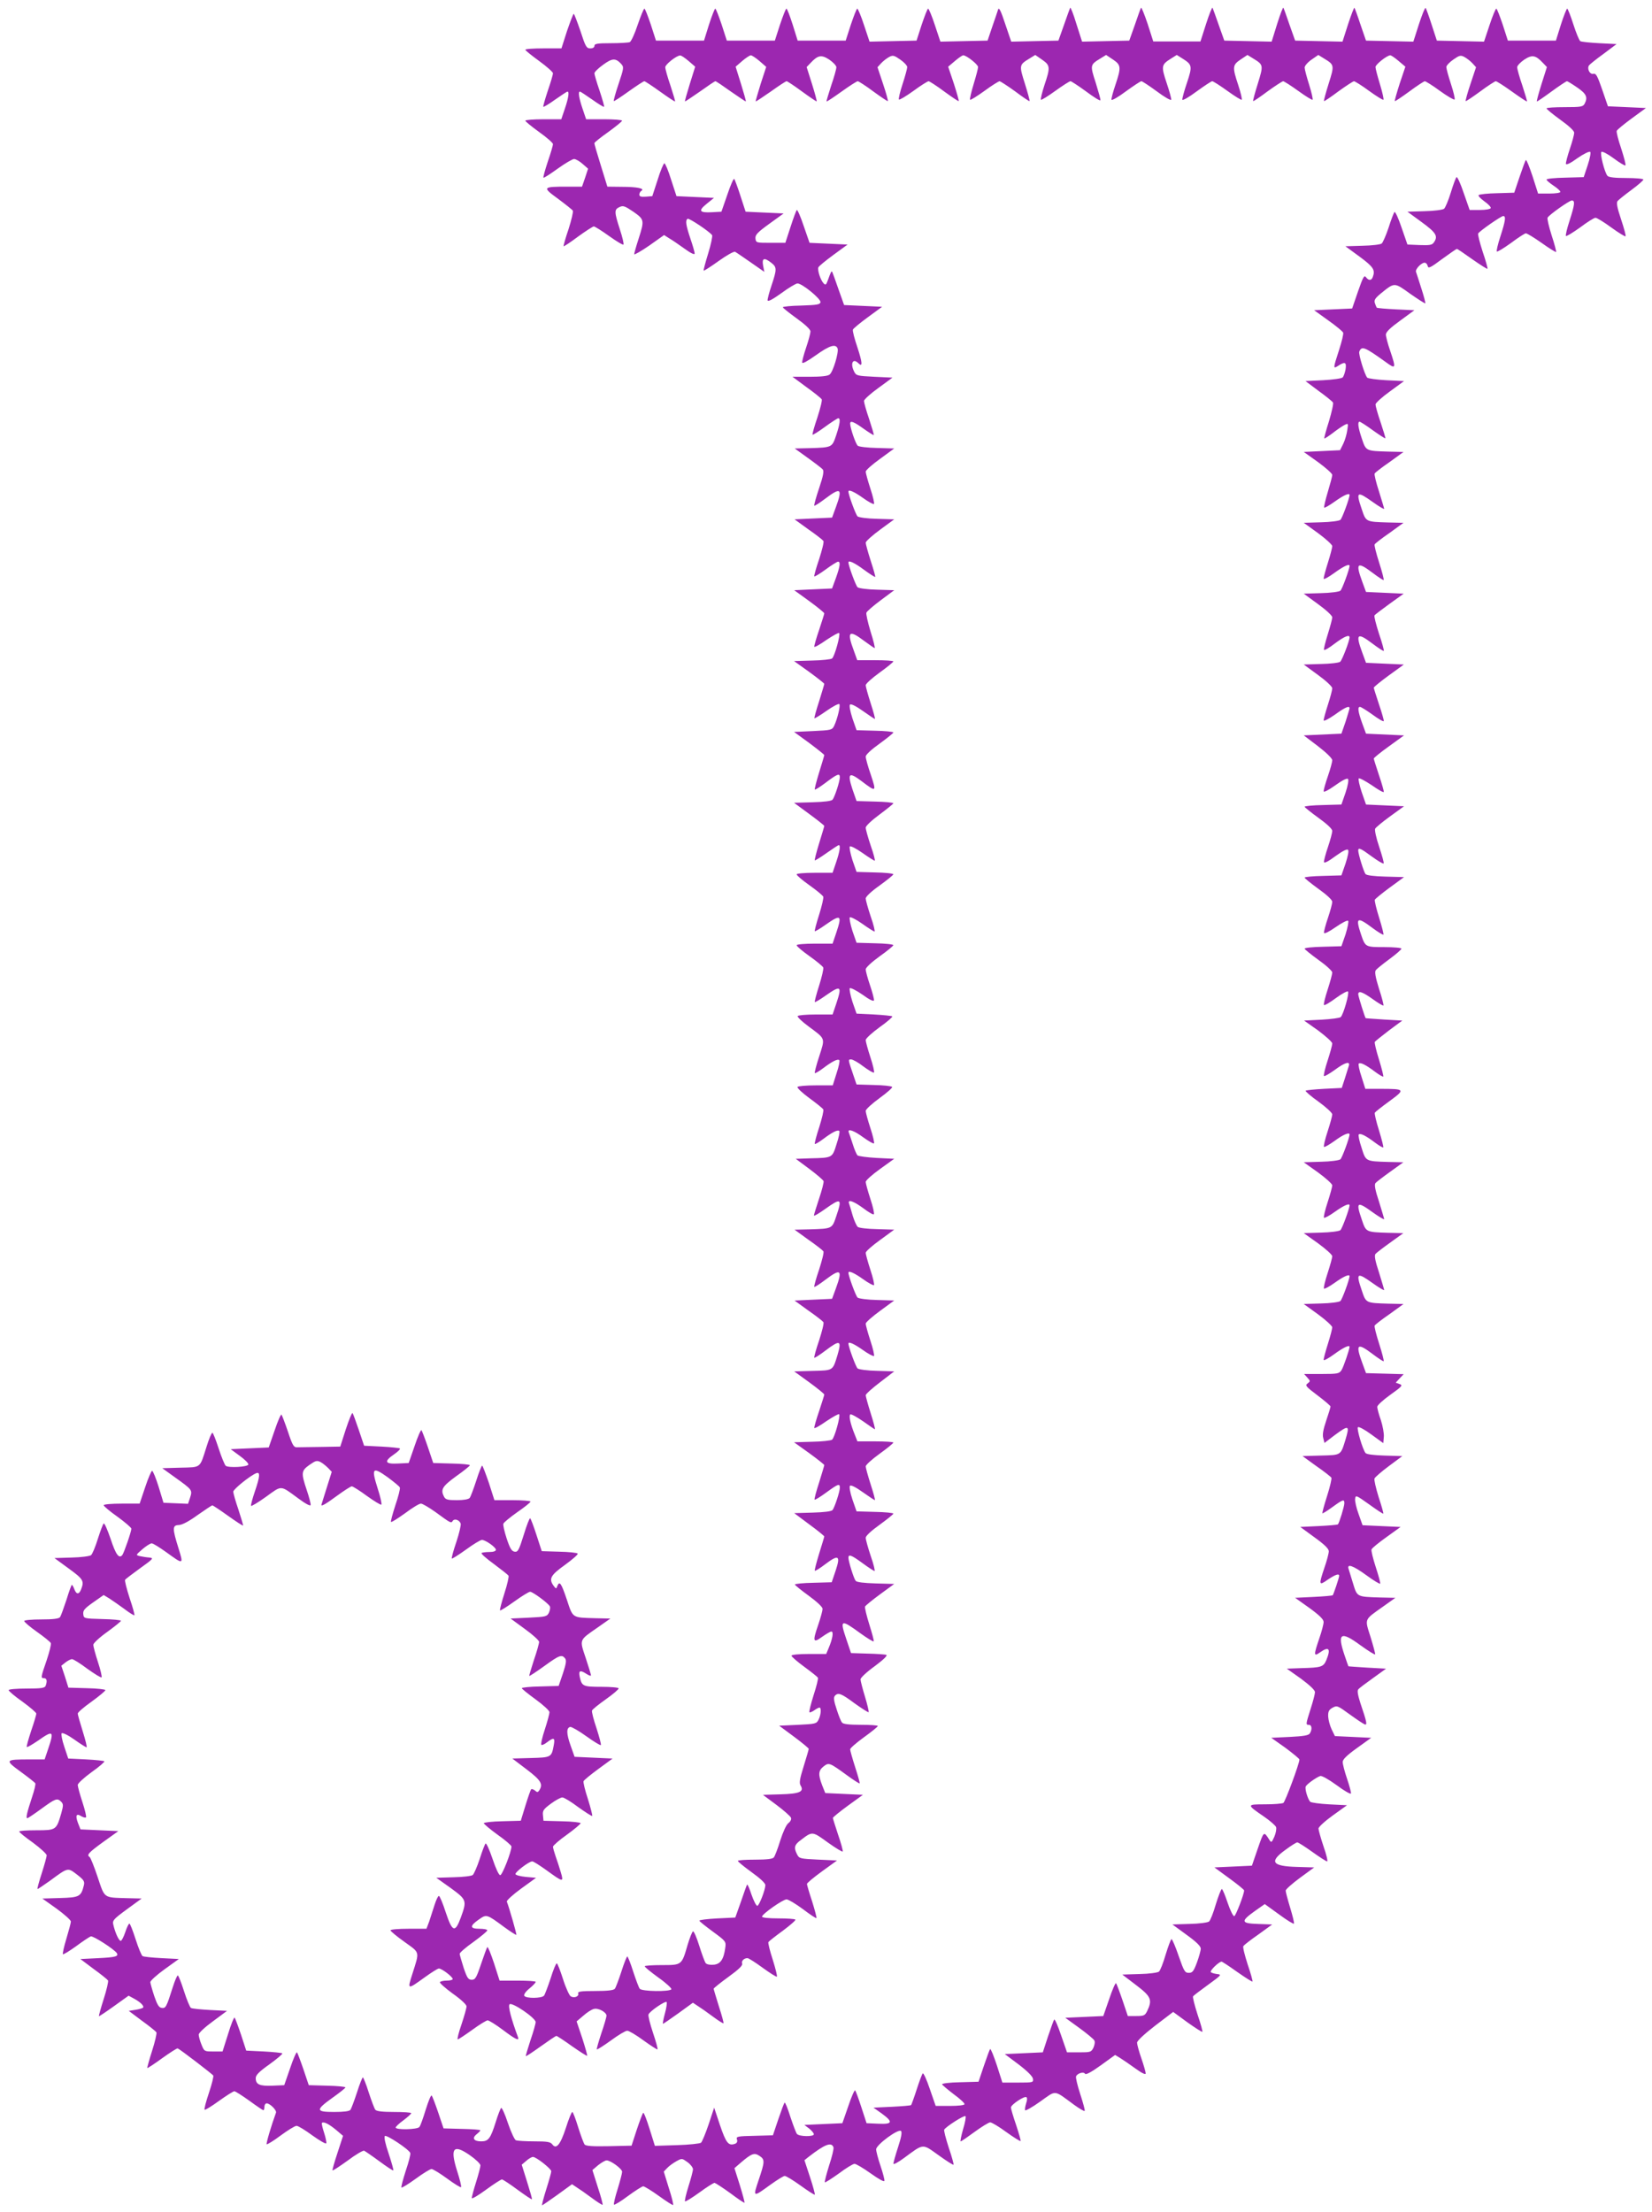 <?xml version="1.0" standalone="no"?>
<!DOCTYPE svg PUBLIC "-//W3C//DTD SVG 20010904//EN"
 "http://www.w3.org/TR/2001/REC-SVG-20010904/DTD/svg10.dtd">
<svg version="1.0" xmlns="http://www.w3.org/2000/svg"
 width="956pt" height="1280pt" viewBox="0 0 956 1280"
 preserveAspectRatio="xMidYMid meet">
<g transform="translate(0,1280) scale(0.1,-0.1)"
fill="#9c27b0" stroke="none">
<path d="M5776 12745 c-3 -11 -19 -56 -34 -100 l-27 -80 -137 -3 -136 -3 -32
96 c-17 52 -35 95 -39 95 -4 0 -20 -42 -37 -92 l-30 -93 -136 -3 -136 -3 -32
96 c-17 52 -35 95 -39 95 -4 0 -20 -42 -37 -92 l-30 -93 -139 0 -139 0 -29 93
c-16 50 -32 92 -36 92 -4 0 -20 -42 -37 -92 l-30 -93 -139 0 -139 0 -30 93
c-17 50 -33 92 -37 92 -3 0 -20 -42 -36 -92 l-29 -93 -139 0 -139 0 -30 93
c-17 50 -33 92 -37 92 -4 0 -21 -42 -39 -94 -17 -52 -38 -97 -46 -100 -9 -3
-58 -6 -110 -6 -77 0 -94 -3 -94 -15 0 -9 -9 -15 -24 -15 -22 0 -28 10 -57
100 -19 55 -36 100 -39 100 -3 0 -20 -45 -39 -100 l-32 -100 -105 0 c-57 0
-104 -3 -104 -8 0 -4 36 -33 80 -65 44 -32 80 -64 80 -71 0 -7 -13 -52 -30
-101 -16 -49 -28 -90 -26 -93 3 -2 34 17 69 42 36 25 67 46 71 46 11 0 6 -36
-15 -98 l-21 -62 -104 0 c-57 0 -104 -4 -104 -8 0 -5 36 -34 80 -66 44 -31 80
-63 80 -70 0 -7 -13 -52 -30 -101 -16 -49 -28 -91 -25 -93 2 -3 39 21 82 52
43 31 86 56 95 56 10 0 32 -13 49 -28 l32 -28 -17 -52 -18 -52 -86 0 c-143 0
-145 -3 -53 -70 43 -32 82 -63 86 -69 3 -6 -8 -54 -25 -107 -18 -52 -30 -97
-29 -99 2 -2 40 23 84 56 44 32 85 58 91 59 6 0 46 -25 89 -56 42 -30 80 -53
83 -49 3 3 -6 43 -21 88 -33 102 -33 115 -2 129 21 10 31 6 80 -27 64 -45 65
-49 30 -158 -14 -43 -25 -82 -25 -88 0 -5 39 17 87 50 l86 61 28 -18 c16 -9
56 -36 89 -60 37 -27 60 -38 60 -29 0 7 -11 47 -25 87 -26 78 -30 105 -16 114
8 6 130 -76 142 -95 3 -6 -7 -54 -23 -106 -16 -52 -28 -97 -26 -99 2 -2 41 23
87 56 46 33 89 57 95 53 6 -3 47 -31 90 -61 l79 -55 -7 36 c-8 44 6 49 48 16
32 -25 32 -37 1 -130 -14 -41 -24 -80 -23 -87 2 -9 30 6 80 42 42 31 84 56 93
56 27 0 137 -90 133 -109 -3 -13 -20 -16 -111 -19 -59 -1 -107 -6 -107 -10 1
-4 37 -33 80 -64 50 -36 80 -64 80 -76 0 -10 -11 -52 -25 -93 -14 -41 -24 -80
-23 -87 2 -8 32 9 80 43 78 56 114 67 125 39 8 -21 -26 -136 -46 -151 -10 -9
-50 -13 -115 -13 l-100 0 81 -60 c45 -32 84 -64 88 -70 4 -6 -8 -53 -25 -106
-18 -52 -30 -97 -28 -99 2 -3 35 18 72 45 38 28 73 50 77 50 14 0 10 -32 -12
-98 -24 -71 -23 -71 -152 -75 l-88 -2 75 -54 c42 -30 81 -60 87 -67 8 -10 3
-38 -21 -109 -18 -53 -30 -98 -28 -101 3 -2 31 16 64 41 90 68 101 59 61 -50
l-22 -60 -109 -5 -108 -5 80 -58 c45 -31 84 -62 87 -67 4 -6 -8 -53 -25 -106
-18 -52 -30 -97 -28 -99 2 -3 32 15 66 40 34 25 66 45 72 45 15 0 11 -28 -13
-95 l-22 -60 -109 -5 -110 -5 87 -63 c48 -35 87 -67 87 -71 0 -4 -14 -47 -30
-96 -17 -49 -29 -93 -28 -97 2 -5 33 13 70 39 38 25 71 44 74 40 9 -8 -26
-135 -41 -147 -6 -5 -58 -11 -116 -12 l-104 -3 88 -63 c48 -35 87 -66 87 -69
0 -3 -14 -49 -30 -101 -17 -52 -29 -96 -27 -98 2 -2 33 17 70 43 37 26 70 43
74 39 8 -7 -11 -86 -30 -126 -12 -24 -17 -25 -122 -30 l-110 -5 88 -64 c48
-36 87 -67 87 -70 0 -3 -14 -49 -30 -101 -16 -52 -27 -96 -25 -98 3 -3 29 14
60 37 70 53 85 59 85 34 0 -24 -29 -113 -42 -130 -7 -8 -48 -13 -116 -15
l-107 -3 87 -64 c49 -36 88 -67 88 -70 0 -3 -14 -49 -30 -101 -16 -52 -27 -96
-25 -98 2 -2 33 17 68 42 36 25 67 46 71 46 11 0 6 -36 -15 -98 l-21 -62 -104
0 c-58 0 -104 -4 -104 -9 0 -6 33 -34 74 -63 41 -29 77 -59 80 -66 3 -7 -8
-54 -24 -105 -16 -50 -27 -93 -25 -95 2 -2 30 14 62 37 90 63 97 57 62 -47
l-21 -62 -104 0 c-58 0 -104 -4 -104 -9 0 -6 33 -34 74 -63 41 -29 77 -59 80
-66 3 -7 -8 -54 -24 -105 -16 -50 -27 -93 -25 -95 2 -2 30 14 62 37 90 63 97
57 62 -47 l-21 -62 -98 0 c-54 0 -101 -4 -104 -9 -3 -5 25 -32 63 -60 100 -74
96 -65 62 -172 -17 -51 -28 -95 -26 -98 3 -2 24 10 48 28 53 40 85 56 94 47 4
-3 -3 -38 -16 -76 l-22 -70 -99 0 c-54 0 -101 -4 -105 -9 -3 -6 28 -35 69 -65
41 -30 77 -59 80 -65 4 -5 -7 -51 -23 -102 -17 -51 -28 -95 -26 -98 3 -2 24
10 48 28 53 40 85 56 94 47 4 -3 -3 -38 -16 -76 -25 -80 -23 -79 -151 -82
l-85 -3 78 -58 c43 -32 80 -64 83 -71 2 -6 -9 -51 -26 -101 -16 -49 -30 -93
-30 -98 0 -5 29 12 64 37 94 67 101 63 65 -42 -24 -72 -23 -71 -153 -75 l-88
-2 80 -58 c45 -31 84 -62 87 -67 4 -6 -8 -53 -25 -106 -18 -52 -30 -97 -28
-100 3 -2 31 16 64 41 90 68 101 59 61 -50 l-22 -60 -109 -5 -108 -5 80 -58
c45 -31 84 -62 87 -67 4 -6 -8 -53 -25 -106 -18 -52 -30 -97 -28 -100 3 -2 31
16 64 41 86 65 96 61 70 -27 -28 -90 -23 -87 -143 -90 l-107 -3 87 -63 c48
-35 87 -67 87 -71 0 -4 -14 -47 -30 -96 -17 -49 -29 -93 -28 -97 2 -5 33 13
70 39 38 25 71 44 74 40 9 -8 -26 -135 -41 -147 -6 -5 -58 -11 -116 -12 l-104
-3 88 -63 c48 -35 87 -66 87 -69 0 -3 -14 -49 -30 -101 -17 -52 -29 -97 -26
-99 2 -3 33 16 67 41 70 51 79 54 79 28 0 -23 -30 -113 -42 -129 -7 -8 -48
-13 -116 -15 l-106 -3 87 -65 c48 -35 87 -67 87 -70 0 -3 -14 -48 -30 -100
-16 -52 -27 -96 -25 -98 3 -3 30 14 60 37 78 59 90 51 61 -36 l-23 -68 -106
-3 c-59 -1 -107 -6 -107 -10 0 -4 36 -33 80 -65 48 -35 80 -65 80 -76 0 -10
-11 -51 -25 -92 -34 -98 -30 -108 22 -70 24 17 48 31 54 31 14 0 7 -42 -15
-94 l-15 -36 -100 0 c-58 0 -101 -4 -101 -10 0 -5 33 -34 74 -64 41 -30 76
-58 79 -63 3 -5 -8 -50 -25 -102 -16 -51 -27 -95 -24 -98 2 -3 15 2 28 11 12
9 26 16 30 16 12 0 9 -42 -5 -70 -12 -24 -18 -25 -120 -30 l-108 -5 85 -63
c47 -35 86 -67 86 -71 0 -4 -13 -49 -29 -100 -23 -73 -27 -98 -18 -112 22 -36
-6 -48 -116 -51 l-102 -3 78 -58 c43 -32 81 -66 84 -74 4 -9 -2 -22 -15 -32
-12 -9 -31 -51 -47 -101 -14 -46 -31 -90 -37 -97 -7 -9 -41 -13 -109 -13 -55
0 -99 -3 -99 -7 0 -5 36 -34 80 -66 49 -35 80 -64 79 -75 -1 -29 -35 -116 -46
-119 -6 -2 -21 27 -34 64 -12 37 -24 64 -26 58 -3 -5 -19 -50 -36 -100 l-32
-90 -105 -5 c-58 -3 -104 -9 -103 -13 1 -5 37 -33 79 -64 75 -55 76 -57 71
-93 -9 -67 -28 -95 -68 -98 -21 -2 -40 2 -46 10 -5 7 -22 53 -37 101 -15 48
-31 85 -36 82 -5 -3 -19 -38 -31 -78 -34 -118 -33 -117 -149 -117 -55 0 -100
-3 -99 -7 0 -5 36 -34 80 -66 44 -31 77 -62 74 -67 -9 -15 -170 -13 -183 3 -5
6 -22 51 -38 100 -15 48 -31 87 -34 87 -3 0 -19 -39 -34 -87 -16 -49 -33 -94
-38 -100 -7 -9 -43 -13 -114 -13 -83 0 -102 -3 -98 -14 6 -17 -23 -29 -43 -17
-8 4 -29 49 -45 100 -16 50 -32 91 -36 91 -5 0 -21 -39 -36 -88 -16 -48 -33
-93 -38 -99 -13 -16 -104 -17 -114 -1 -4 7 7 24 29 42 21 17 37 34 37 39 0 4
-47 7 -104 7 l-105 0 -32 100 c-18 54 -35 97 -39 94 -3 -3 -19 -47 -36 -97
-27 -81 -34 -92 -54 -92 -20 0 -27 10 -47 69 -12 39 -23 75 -23 81 0 7 36 38
80 69 44 32 80 62 80 67 0 5 -20 9 -45 9 -57 0 -58 16 -5 53 46 32 45 33 149
-44 36 -26 67 -46 69 -44 3 2 -40 153 -55 192 -3 6 34 40 82 75 l87 63 -58 5
c-31 3 -59 10 -61 16 -4 11 78 74 97 74 7 0 43 -23 82 -51 98 -71 101 -72 83
-11 -8 28 -22 69 -30 92 -8 23 -15 48 -15 55 0 6 36 38 80 69 44 32 80 62 80
67 0 4 -48 10 -107 11 l-108 3 -3 31 c-3 28 3 36 46 68 27 20 57 36 66 36 10
0 51 -25 92 -56 42 -30 78 -53 81 -51 2 3 -9 47 -25 98 -17 51 -28 98 -25 103
2 6 41 38 86 71 l82 60 -110 5 -110 5 -23 65 c-25 70 -25 103 -2 108 8 1 50
-23 93 -54 43 -31 81 -54 84 -51 3 3 -9 47 -25 97 -17 50 -29 96 -26 103 3 7
39 36 80 65 41 29 74 57 74 63 0 5 -44 9 -99 9 -107 0 -114 3 -126 57 -8 38 2
42 40 17 14 -9 25 -12 25 -8 0 5 -14 51 -31 102 -36 108 -39 100 69 175 l74
52 -88 2 c-135 4 -128 -1 -164 108 -32 95 -42 110 -55 78 -6 -17 -7 -17 -21 1
-30 41 -18 62 66 122 44 32 77 61 73 65 -5 5 -53 10 -108 11 l-100 3 -30 92
c-16 50 -33 95 -37 98 -3 4 -20 -39 -37 -95 -28 -90 -34 -101 -53 -98 -17 2
-27 19 -46 76 -13 40 -22 79 -19 86 3 8 40 38 81 67 42 29 76 56 76 61 0 4
-47 8 -104 8 l-105 0 -32 100 c-19 55 -36 100 -39 100 -3 0 -19 -39 -34 -87
-16 -49 -33 -94 -38 -100 -7 -8 -35 -13 -74 -13 -52 0 -65 3 -74 19 -22 42
-12 60 69 119 44 31 80 60 80 64 1 4 -47 9 -106 10 l-106 3 -31 92 c-17 50
-34 94 -37 98 -4 3 -22 -38 -40 -92 l-34 -98 -62 -3 c-76 -4 -83 12 -23 53 22
15 38 31 34 34 -3 3 -51 8 -106 11 l-101 5 -31 92 c-17 50 -33 94 -36 97 -4 3
-21 -40 -39 -94 l-32 -100 -115 -2 c-63 -1 -124 -2 -136 -2 -18 -1 -26 12 -52
91 -17 50 -34 94 -37 98 -4 3 -22 -38 -40 -92 l-34 -98 -110 -5 -110 -5 53
-39 c29 -21 51 -43 49 -50 -5 -14 -115 -20 -131 -7 -6 6 -25 51 -41 101 -16
49 -32 90 -36 90 -5 0 -20 -36 -34 -81 -40 -126 -29 -118 -151 -121 l-105 -3
75 -54 c99 -71 100 -72 86 -116 l-12 -36 -71 3 -71 3 -28 92 c-16 51 -33 93
-38 93 -4 0 -23 -43 -40 -95 l-32 -95 -104 0 c-59 0 -104 -4 -104 -9 0 -6 36
-36 80 -67 44 -32 80 -63 80 -69 0 -17 -42 -138 -52 -152 -19 -24 -38 1 -68
93 -18 52 -35 92 -40 89 -4 -2 -19 -42 -34 -89 -14 -46 -32 -88 -39 -94 -7 -6
-58 -13 -113 -14 l-99 -3 82 -60 c84 -61 91 -72 73 -119 -12 -33 -28 -33 -40
-1 -5 14 -12 25 -14 25 -3 0 -17 -39 -32 -88 -16 -48 -32 -93 -37 -99 -7 -9
-41 -13 -108 -13 -55 0 -99 -4 -99 -9 0 -6 33 -34 74 -63 41 -29 77 -58 80
-65 3 -7 -8 -51 -24 -99 -35 -101 -35 -104 -15 -104 16 0 19 -17 9 -44 -5 -13
-25 -16 -110 -16 -59 0 -104 -4 -104 -9 0 -6 36 -36 80 -67 44 -32 80 -63 80
-69 0 -6 -13 -51 -30 -100 -16 -49 -28 -91 -25 -93 3 -3 31 14 64 36 89 63 95
58 60 -46 l-21 -62 -86 0 c-144 0 -146 -3 -53 -71 44 -32 82 -62 85 -67 3 -5
-5 -40 -18 -78 -30 -91 -38 -124 -28 -124 4 0 41 25 82 55 81 59 91 63 114 40
13 -14 13 -21 0 -68 -28 -96 -30 -97 -144 -97 -55 0 -100 -3 -99 -7 0 -5 36
-34 80 -65 43 -32 79 -65 79 -73 0 -8 -13 -55 -29 -105 -16 -49 -27 -90 -24
-90 3 0 35 22 72 48 106 78 102 77 156 36 40 -31 46 -40 40 -63 -16 -65 -26
-70 -138 -73 l-102 -3 83 -59 c45 -33 82 -66 82 -74 0 -8 -12 -52 -26 -99 -14
-46 -23 -87 -20 -90 3 -3 37 18 76 46 39 29 77 54 85 57 13 5 137 -75 151 -97
11 -19 -8 -24 -109 -29 l-102 -5 76 -57 c43 -31 80 -61 84 -67 3 -6 -8 -54
-25 -107 -17 -53 -29 -98 -28 -100 2 -1 41 25 87 58 l85 61 33 -18 c38 -21 59
-43 50 -52 -4 -3 -24 -9 -44 -12 l-38 -6 76 -57 c43 -31 80 -61 84 -67 3 -6
-8 -54 -25 -107 -17 -53 -29 -98 -28 -100 2 -1 41 24 86 57 46 33 87 59 90 57
15 -6 201 -149 206 -157 3 -4 -8 -50 -25 -100 -17 -51 -29 -95 -25 -98 3 -3
40 20 83 51 43 31 83 56 89 56 6 0 45 -25 87 -55 41 -30 78 -55 81 -55 3 0 6
9 6 20 0 11 6 20 13 20 19 0 59 -40 54 -54 -27 -74 -58 -178 -54 -183 3 -2 40
20 81 51 42 31 83 56 92 56 9 0 50 -25 92 -56 42 -30 78 -51 80 -45 2 6 -4 34
-13 62 -9 27 -15 53 -12 56 10 9 41 -7 82 -41 l40 -34 -32 -98 c-18 -54 -31
-100 -29 -102 3 -2 42 24 88 57 45 34 88 59 95 57 6 -3 46 -30 88 -61 42 -31
78 -55 81 -53 2 3 -10 46 -27 97 -19 55 -28 96 -22 102 9 9 139 -77 147 -98 3
-7 -9 -53 -26 -103 -16 -50 -28 -94 -25 -97 3 -3 40 20 83 51 42 31 83 56 91
56 8 0 49 -25 90 -55 42 -31 78 -53 81 -50 3 3 -7 45 -23 94 -42 133 -22 158
75 90 33 -23 60 -49 60 -58 0 -9 -11 -52 -25 -96 -14 -44 -25 -86 -25 -93 0
-7 37 15 82 48 45 33 87 60 93 60 5 -1 46 -27 90 -60 44 -32 81 -57 83 -55 2
2 -11 47 -28 101 l-31 99 26 22 c14 13 32 23 39 23 19 0 106 -69 106 -83 0 -7
-13 -54 -29 -104 -16 -51 -27 -93 -24 -93 2 0 43 28 89 61 l84 61 27 -18 c16
-10 55 -37 87 -61 32 -24 61 -42 63 -40 2 3 -10 49 -28 103 l-31 98 33 28 c19
15 41 28 49 28 24 0 90 -49 90 -66 0 -9 -12 -54 -26 -100 -15 -47 -24 -87 -21
-90 3 -3 40 19 81 50 42 31 82 56 88 56 7 0 48 -25 91 -56 43 -31 80 -55 82
-52 3 2 -8 47 -25 99 l-29 94 20 21 c11 12 35 29 53 39 32 18 33 17 64 -5 18
-13 32 -32 32 -41 0 -10 -12 -55 -26 -99 -14 -45 -23 -84 -20 -87 3 -3 40 20
83 51 42 31 82 56 88 56 5 -1 46 -27 90 -59 44 -33 81 -58 83 -56 2 2 -10 47
-27 102 l-31 98 37 32 c62 53 78 59 108 39 32 -21 31 -33 -5 -140 -34 -101
-34 -101 68 -27 39 28 76 51 83 51 8 0 49 -25 92 -56 43 -31 80 -55 82 -52 2
2 -10 48 -28 102 l-32 97 25 20 c93 72 131 87 143 55 3 -7 -8 -54 -25 -105
-16 -51 -27 -95 -25 -98 3 -2 39 21 81 51 41 31 82 56 91 56 9 0 51 -25 93
-55 48 -34 78 -51 80 -43 1 7 -9 46 -23 87 -14 41 -25 84 -25 95 1 27 129 121
144 106 7 -7 1 -38 -17 -93 -15 -46 -27 -89 -27 -96 0 -7 28 8 63 34 114 84
103 83 198 15 46 -33 85 -58 87 -55 2 2 -10 47 -28 99 -17 53 -29 99 -26 104
11 18 116 85 123 78 4 -3 -2 -38 -14 -76 -11 -39 -17 -70 -14 -70 4 0 40 25
81 55 41 30 82 55 90 55 9 0 51 -25 93 -56 43 -31 80 -54 83 -52 2 3 -10 44
-26 93 -17 49 -30 94 -30 101 0 16 76 67 89 60 6 -4 6 -16 -1 -36 -5 -16 -8
-34 -6 -40 1 -5 41 17 87 50 96 68 76 70 196 -18 33 -24 61 -40 62 -35 2 4
-10 48 -26 97 -16 49 -27 95 -24 102 7 18 44 29 52 15 5 -7 37 10 91 49 l83
60 28 -17 c16 -10 56 -37 89 -61 37 -27 60 -38 60 -29 0 7 -11 47 -25 87 -14
40 -25 81 -25 91 0 11 42 50 104 98 l105 80 82 -60 c45 -32 84 -57 87 -55 2 3
-10 48 -28 100 -17 53 -29 100 -26 105 3 5 43 35 87 67 77 56 80 59 53 62 -16
2 -33 7 -37 11 -8 8 47 61 62 61 4 0 45 -27 91 -60 46 -32 86 -58 88 -55 2 2
-10 47 -28 99 -17 53 -29 100 -25 106 3 5 42 36 87 67 l80 58 -82 3 c-99 3
-102 15 -18 75 l57 40 83 -60 c46 -34 84 -57 86 -53 2 5 -8 46 -22 92 -14 46
-26 91 -26 99 0 7 38 41 83 74 l82 60 -99 3 c-146 4 -163 30 -67 99 32 24 63
43 68 43 6 0 45 -25 87 -55 42 -30 80 -55 86 -55 5 0 -4 39 -21 87 -16 48 -29
94 -29 103 0 9 37 43 83 76 l82 59 -102 5 c-56 3 -106 10 -111 15 -14 15 -32
74 -26 88 5 13 59 52 84 61 9 3 48 -19 95 -53 44 -33 81 -54 83 -48 1 7 -9 45
-23 86 -14 41 -25 84 -25 96 0 15 23 38 83 81 l82 59 -105 5 -105 5 -19 39
c-10 21 -19 55 -20 74 -1 29 4 39 25 51 26 14 29 13 99 -38 40 -29 79 -55 87
-58 17 -7 12 15 -24 121 -15 47 -20 73 -13 81 5 7 44 36 86 66 l75 54 -108 6
c-59 4 -109 7 -110 8 0 0 -11 29 -22 63 -44 129 -23 143 91 59 46 -33 84 -57
86 -53 1 4 -11 49 -27 101 -34 108 -39 96 75 177 l69 49 -90 2 c-134 4 -131 3
-155 81 -11 37 -23 75 -26 85 -10 31 26 19 104 -38 42 -31 78 -52 79 -48 2 5
-10 48 -26 97 -16 49 -27 95 -24 101 2 7 41 39 86 71 l82 59 -110 5 -110 5
-23 65 c-13 35 -22 75 -20 88 3 23 6 21 82 -33 43 -31 79 -55 81 -53 2 2 -10
45 -27 96 -16 52 -27 100 -24 107 2 7 40 40 83 72 l78 58 -102 3 c-64 2 -105
7 -111 15 -17 22 -52 141 -44 149 5 5 40 -14 78 -42 l69 -50 3 36 c2 19 -6 63
-17 97 -12 33 -21 68 -21 77 0 9 34 40 76 70 69 49 73 55 53 62 l-22 8 23 25
23 24 -109 3 -109 3 -22 60 c-40 109 -29 118 61 50 33 -25 61 -43 63 -41 3 2
-9 48 -26 101 -17 53 -29 100 -26 105 3 6 42 36 87 67 l80 58 -88 2 c-130 4
-129 3 -153 75 -36 105 -29 109 65 42 35 -25 64 -42 64 -38 0 4 -14 50 -30
102 -22 66 -28 98 -20 107 5 6 44 36 86 66 l75 54 -88 2 c-129 4 -128 4 -152
75 -36 105 -29 110 65 42 35 -25 64 -42 64 -38 0 4 -14 50 -30 102 -22 66 -28
98 -20 107 5 6 44 36 86 66 l75 54 -88 2 c-132 4 -129 3 -154 83 -13 38 -20
73 -16 76 9 9 41 -7 94 -47 24 -18 45 -30 48 -28 2 3 -9 47 -25 99 -16 51 -27
97 -24 102 3 5 41 35 85 67 93 68 91 71 -53 71 l-87 0 -22 70 c-13 38 -20 73
-16 76 9 9 41 -7 94 -47 24 -18 45 -30 48 -28 2 3 -9 47 -25 99 -16 51 -27 97
-24 102 3 4 40 34 82 66 l77 57 -105 6 c-58 4 -106 7 -107 8 -4 3 -43 127 -43
138 0 23 25 14 84 -28 32 -23 59 -39 62 -37 2 3 -9 47 -26 98 -21 68 -26 98
-18 107 5 7 41 36 79 64 38 28 69 55 69 60 0 5 -44 9 -99 9 -110 0 -110 0
-135 74 -33 99 -23 104 69 35 31 -23 58 -39 61 -37 2 3 -9 47 -25 98 -16 51
-27 97 -25 104 3 6 42 38 87 71 l82 60 -107 3 c-68 2 -110 7 -116 15 -10 12
-42 116 -42 136 0 19 14 13 79 -35 34 -25 65 -43 68 -40 3 3 -9 46 -26 97 -17
50 -27 97 -23 104 4 8 43 40 87 72 l80 58 -110 5 -110 5 -25 72 c-13 40 -21
75 -17 79 4 4 37 -14 75 -39 37 -26 68 -44 70 -39 1 4 -11 48 -28 97 -16 49
-30 92 -30 96 0 4 39 36 88 71 l87 63 -110 5 -110 5 -22 60 c-24 67 -28 95
-13 95 6 0 38 -20 73 -45 34 -25 63 -42 65 -37 1 4 -11 48 -28 97 -16 49 -30
92 -30 96 0 4 39 36 87 71 l87 63 -110 5 -109 5 -22 60 c-40 109 -29 118 61
50 33 -25 61 -43 64 -41 2 3 -10 48 -28 100 -17 53 -29 100 -26 105 3 5 43 35
87 67 l82 59 -109 5 -109 5 -22 60 c-40 109 -29 118 61 50 33 -25 61 -43 63
-41 3 2 -9 48 -26 101 -17 53 -29 100 -26 105 3 6 42 36 87 67 l80 58 -88 2
c-130 4 -129 3 -153 75 -36 105 -29 109 65 42 35 -25 64 -42 64 -38 0 4 -14
49 -30 101 -17 52 -28 98 -25 103 3 6 42 36 87 67 l80 58 -88 2 c-130 4 -129
3 -153 75 -22 65 -26 98 -13 98 4 0 39 -22 77 -50 38 -27 70 -48 72 -46 2 1
-11 42 -27 91 -17 49 -30 96 -30 105 0 8 37 42 83 75 l82 60 -102 5 c-56 3
-106 10 -111 15 -15 17 -51 135 -46 150 14 35 29 29 152 -59 60 -44 62 -40 27
64 -14 40 -25 83 -25 94 0 15 26 40 83 81 l82 60 -107 5 c-58 3 -108 7 -111
10 -2 3 -7 15 -11 27 -5 17 2 28 36 56 79 64 76 64 169 -3 46 -32 85 -57 87
-55 2 2 -8 41 -23 87 -15 46 -28 89 -31 96 -4 15 31 52 50 52 8 0 16 -9 18
-19 3 -16 15 -11 83 40 44 32 83 59 86 59 3 0 43 -27 89 -60 46 -32 86 -58 88
-55 2 2 -10 47 -28 99 -17 53 -29 100 -26 105 9 15 133 101 145 101 17 0 13
-27 -16 -117 -15 -45 -24 -85 -21 -88 3 -4 40 19 82 49 41 31 80 56 86 56 7 0
48 -25 92 -56 43 -31 81 -54 83 -52 2 2 -9 46 -26 97 -16 51 -27 97 -23 102
11 18 126 99 140 99 20 0 17 -23 -13 -117 -15 -45 -24 -85 -21 -88 3 -4 40 19
82 49 41 31 81 56 89 56 8 0 49 -25 91 -56 43 -31 80 -54 83 -51 3 3 -9 47
-26 98 -23 69 -28 96 -20 106 6 7 42 36 80 64 38 28 69 55 69 60 0 5 -44 9
-99 9 -67 0 -102 4 -109 13 -17 21 -44 129 -35 138 5 5 36 -11 71 -37 35 -26
65 -44 68 -41 4 3 -8 47 -24 97 -17 50 -29 96 -26 103 3 7 42 39 87 72 l82 60
-110 5 -110 5 -33 96 c-28 81 -36 96 -52 92 -19 -5 -37 28 -25 48 4 6 41 36
84 67 l76 57 -100 5 c-55 3 -105 8 -110 12 -6 4 -24 47 -40 97 -16 50 -32 91
-36 91 -3 0 -20 -42 -36 -92 l-29 -93 -139 0 -139 0 -30 93 c-17 50 -33 92
-37 92 -4 0 -22 -43 -39 -95 l-32 -96 -136 3 -137 3 -30 92 c-16 50 -32 94
-35 97 -4 3 -21 -40 -39 -95 l-32 -100 -137 3 -137 3 -32 93 c-17 52 -33 95
-35 97 -2 3 -19 -41 -37 -96 l-32 -100 -137 3 -137 3 -32 90 c-17 50 -33 95
-36 100 -2 6 -18 -36 -36 -93 l-32 -103 -137 3 -137 3 -32 90 c-17 50 -34 95
-36 100 -2 6 -19 -36 -37 -92 l-33 -103 -136 0 -137 0 -33 103 c-19 56 -36 98
-38 92 -3 -5 -19 -50 -36 -100 l-32 -90 -137 -3 -136 -3 -33 103 c-17 57 -34
99 -36 93 -2 -5 -19 -50 -36 -100 l-32 -90 -137 -3 -136 -3 -35 103 c-25 76
-36 98 -41 83z m-1791 -298 l38 -33 -31 -99 c-17 -55 -30 -101 -28 -102 1 -1
40 25 86 57 46 33 86 60 90 60 4 0 44 -27 90 -60 46 -32 85 -58 86 -57 2 1
-11 47 -28 102 l-31 99 38 33 c21 18 44 33 50 33 6 0 29 -15 50 -33 l39 -34
-32 -98 c-17 -55 -30 -100 -29 -102 2 -1 41 25 87 57 46 33 87 60 92 60 5 0
45 -27 90 -60 45 -33 83 -58 84 -57 2 2 -10 47 -27 101 l-31 98 22 23 c43 46
63 50 109 20 22 -15 41 -35 41 -44 0 -10 -13 -57 -30 -106 -16 -49 -28 -90
-27 -92 2 -2 41 24 87 57 46 33 88 60 94 60 6 -1 47 -27 91 -60 44 -32 81 -57
83 -55 2 2 -10 47 -28 100 l-32 96 21 23 c12 13 33 29 46 36 22 12 29 10 65
-15 22 -15 40 -35 40 -43 0 -9 -12 -53 -27 -99 -15 -45 -24 -85 -21 -89 4 -3
41 19 84 50 42 31 82 56 88 56 6 -1 47 -27 91 -60 44 -32 81 -57 83 -55 2 2
-11 48 -28 101 l-33 98 39 33 c21 18 43 33 48 33 19 0 86 -53 86 -68 0 -9 -12
-54 -26 -100 -14 -46 -23 -86 -20 -89 3 -3 40 20 83 51 42 31 82 56 88 56 5
-1 46 -27 90 -59 44 -33 81 -58 83 -56 2 2 -10 47 -27 101 -34 107 -33 109 26
145 l34 21 39 -27 c48 -33 49 -44 14 -148 -14 -43 -23 -81 -20 -84 3 -3 40 20
83 51 43 31 82 56 88 56 5 0 46 -27 90 -59 44 -33 81 -56 83 -51 2 4 -11 49
-27 101 -33 102 -33 104 26 140 l34 21 39 -26 c48 -32 49 -45 15 -147 -14 -41
-24 -79 -23 -86 2 -6 39 15 83 48 44 32 85 59 90 59 6 0 46 -27 90 -59 44 -33
81 -54 83 -48 1 7 -11 51 -27 98 -32 96 -30 105 24 139 l35 22 35 -22 c54 -34
56 -43 24 -139 -16 -47 -28 -91 -27 -98 2 -6 39 15 83 48 44 32 85 59 90 59 6
0 45 -25 88 -56 43 -31 80 -54 83 -51 3 3 -6 41 -20 84 -35 105 -34 117 14
149 l39 26 34 -21 c59 -36 59 -38 26 -145 -17 -54 -29 -99 -27 -101 2 -2 39
23 83 56 44 32 85 58 90 59 6 0 45 -25 88 -56 43 -31 80 -54 83 -51 3 3 -6 42
-20 87 -14 44 -26 89 -26 99 0 10 18 31 40 46 l39 27 34 -21 c59 -36 60 -38
26 -145 -17 -54 -29 -99 -27 -101 2 -2 39 23 83 56 44 32 85 58 90 59 6 0 46
-25 88 -56 43 -31 80 -54 83 -51 3 3 -6 43 -20 89 -14 46 -26 91 -26 100 0 15
67 68 86 68 5 0 27 -15 48 -33 l39 -33 -33 -98 c-17 -53 -30 -99 -28 -101 2
-2 39 23 83 55 44 33 85 59 90 60 6 0 46 -25 88 -56 43 -31 81 -53 85 -50 3 4
-6 44 -21 89 -15 46 -27 90 -27 99 0 8 18 28 40 43 36 25 43 27 65 15 13 -7
34 -23 46 -36 l21 -23 -32 -96 c-18 -53 -30 -98 -28 -100 2 -2 39 23 83 55 44
33 85 59 91 60 6 0 48 -27 94 -60 46 -33 85 -59 87 -57 1 2 -11 43 -27 92 -17
49 -30 96 -30 106 0 9 19 29 41 44 46 30 66 26 109 -20 l22 -23 -31 -98 c-17
-54 -29 -99 -27 -101 1 -2 39 24 84 57 45 33 86 60 90 60 4 0 30 -16 59 -36
54 -37 63 -57 43 -95 -10 -17 -22 -19 -115 -19 -58 0 -105 -3 -105 -7 0 -5 36
-34 80 -66 49 -35 80 -64 80 -75 0 -10 -11 -52 -25 -93 -14 -41 -24 -80 -23
-87 2 -8 26 3 67 33 36 25 69 41 74 36 4 -4 -2 -39 -15 -77 l-23 -69 -107 -3
c-60 -1 -108 -6 -108 -11 0 -5 18 -20 40 -35 22 -14 40 -31 40 -36 0 -6 -29
-10 -64 -10 l-65 0 -32 100 c-18 54 -35 97 -39 94 -3 -3 -19 -47 -36 -97 l-31
-92 -99 -3 c-54 -1 -102 -6 -107 -11 -4 -4 11 -20 33 -36 22 -15 39 -33 37
-39 -2 -6 -29 -11 -63 -11 l-59 0 -34 97 c-18 54 -37 96 -42 93 -4 -3 -19 -43
-33 -89 -14 -46 -32 -88 -39 -94 -7 -6 -58 -13 -113 -14 l-99 -3 82 -60 c85
-62 97 -82 70 -119 -10 -14 -25 -16 -82 -14 l-70 3 -34 98 c-18 54 -37 95 -41
90 -4 -4 -20 -45 -34 -90 -15 -45 -33 -86 -40 -92 -7 -6 -57 -12 -111 -13
l-99 -3 82 -60 c81 -60 92 -77 76 -119 -8 -21 -24 -20 -39 0 -10 14 -17 1 -46
-82 l-34 -99 -110 -5 -110 -5 82 -59 c45 -32 84 -64 86 -71 3 -6 -8 -52 -24
-101 -35 -108 -35 -110 -4 -90 39 25 48 21 42 -21 -4 -20 -11 -41 -17 -47 -6
-6 -57 -13 -113 -16 l-102 -5 76 -57 c43 -31 80 -61 83 -67 4 -6 -7 -54 -23
-108 -17 -53 -29 -98 -27 -100 1 -2 23 12 47 30 24 19 55 40 68 47 24 12 24
12 18 -28 -3 -23 -13 -58 -23 -79 l-19 -38 -105 -5 -105 -5 83 -59 c45 -33 82
-66 82 -74 0 -8 -12 -52 -26 -99 -14 -46 -23 -87 -21 -90 3 -3 31 13 63 36 49
35 84 51 84 37 0 -19 -43 -136 -53 -144 -7 -6 -58 -13 -113 -14 l-99 -3 83
-60 c45 -33 82 -67 82 -75 0 -8 -11 -51 -25 -95 -14 -44 -25 -86 -25 -93 0 -7
28 8 62 33 54 39 88 55 88 41 0 -19 -43 -136 -53 -144 -7 -6 -58 -13 -113 -14
l-99 -3 82 -60 c47 -34 83 -67 83 -77 0 -9 -12 -53 -26 -98 -14 -45 -24 -85
-22 -90 2 -5 30 11 62 36 56 42 86 54 86 36 0 -20 -43 -132 -54 -141 -7 -6
-57 -12 -112 -13 l-99 -3 82 -60 c47 -34 82 -67 83 -77 0 -10 -11 -52 -25 -95
-14 -43 -25 -84 -25 -91 0 -7 28 7 64 32 61 44 86 55 86 38 0 -4 -11 -39 -23
-78 l-24 -69 -109 -5 -109 -5 83 -63 c48 -37 82 -70 82 -81 0 -9 -11 -51 -25
-91 -14 -40 -25 -80 -25 -88 0 -8 25 4 66 33 40 29 69 44 75 38 5 -5 0 -37
-14 -79 l-24 -69 -106 -3 c-59 -1 -107 -6 -107 -10 1 -4 37 -33 80 -64 50 -36
80 -64 80 -76 0 -10 -11 -52 -25 -93 -14 -41 -24 -80 -23 -87 2 -8 26 4 66 34
40 29 67 43 73 37 6 -6 0 -35 -14 -79 l-24 -69 -106 -3 c-59 -1 -107 -6 -107
-10 0 -4 36 -33 80 -65 49 -35 80 -64 80 -75 0 -10 -11 -52 -25 -93 -14 -41
-24 -80 -23 -86 2 -8 28 5 67 32 36 25 68 42 73 37 4 -4 -3 -39 -15 -78 l-24
-69 -106 -3 c-59 -1 -107 -6 -107 -11 0 -4 36 -33 80 -65 44 -31 80 -64 80
-73 0 -9 -12 -54 -27 -100 -15 -45 -24 -85 -21 -88 3 -4 34 14 69 40 34 25 66
42 70 38 9 -9 -26 -132 -42 -148 -5 -5 -55 -12 -111 -15 l-101 -5 82 -58 c44
-33 81 -66 81 -75 0 -9 -12 -53 -27 -99 -15 -45 -24 -85 -21 -89 4 -3 31 13
62 35 59 44 91 53 82 24 -3 -10 -14 -43 -23 -73 l-18 -55 -102 -5 c-56 -3
-104 -8 -107 -11 -3 -3 30 -32 74 -63 44 -32 80 -65 80 -74 0 -9 -12 -53 -27
-99 -15 -45 -24 -85 -21 -89 4 -3 31 13 62 35 47 35 86 52 86 37 0 -19 -43
-136 -53 -144 -7 -6 -58 -13 -113 -14 l-99 -3 83 -59 c45 -33 82 -66 82 -75 0
-8 -12 -52 -27 -98 -15 -45 -24 -85 -21 -89 4 -3 32 12 64 35 49 35 84 51 84
37 0 -19 -43 -136 -53 -144 -7 -6 -58 -13 -113 -14 l-99 -3 83 -59 c45 -33 82
-66 82 -75 0 -8 -12 -52 -27 -98 -15 -45 -24 -85 -21 -89 4 -3 32 12 64 35 49
35 84 51 84 37 0 -19 -43 -136 -53 -144 -7 -6 -58 -13 -113 -14 l-99 -3 83
-60 c45 -33 82 -67 82 -75 0 -8 -11 -51 -25 -95 -14 -44 -25 -86 -25 -93 0 -7
28 8 62 33 52 38 88 55 88 42 0 -15 -35 -117 -46 -134 -13 -21 -22 -23 -116
-23 l-101 0 19 -21 c18 -20 18 -21 1 -34 -15 -11 -10 -18 58 -69 41 -31 75
-60 75 -64 0 -5 -11 -41 -25 -82 -17 -51 -23 -81 -17 -101 l7 -28 59 45 c83
61 88 59 62 -28 -28 -90 -24 -87 -142 -90 l-106 -3 80 -58 c45 -31 84 -62 87
-67 3 -5 -8 -53 -25 -106 -17 -53 -29 -98 -27 -100 2 -2 28 14 58 36 62 45 69
47 69 22 0 -18 -29 -112 -37 -122 -3 -3 -53 -7 -111 -10 l-107 -5 82 -60 c57
-41 83 -66 83 -81 0 -11 -11 -54 -25 -94 -34 -101 -33 -107 19 -70 45 30 66
37 66 22 0 -11 -32 -105 -37 -112 -3 -3 -53 -7 -111 -10 l-107 -5 83 -59 c59
-43 82 -66 82 -81 0 -12 -11 -55 -25 -95 -33 -97 -33 -107 4 -81 52 37 64 22
37 -44 -17 -40 -29 -44 -145 -47 l-84 -3 82 -58 c51 -38 81 -66 81 -78 0 -10
-11 -53 -25 -96 -29 -92 -29 -93 -10 -93 17 0 20 -27 5 -50 -7 -11 -36 -16
-116 -20 l-107 -5 82 -58 c44 -33 81 -63 81 -68 0 -23 -82 -244 -93 -251 -7
-4 -54 -8 -106 -8 -108 0 -108 -1 -6 -71 35 -24 67 -52 70 -61 3 -9 -1 -34
-10 -55 -15 -34 -18 -36 -28 -20 -34 53 -32 54 -68 -49 l-34 -99 -108 -5 -109
-5 86 -63 c47 -34 86 -66 86 -70 0 -22 -48 -146 -57 -149 -6 -2 -23 32 -38 76
-15 45 -30 81 -34 81 -4 0 -20 -40 -35 -89 -14 -49 -32 -94 -39 -99 -7 -6 -58
-13 -113 -14 l-99 -3 82 -60 c57 -41 82 -66 82 -80 0 -11 -10 -47 -22 -80 -19
-51 -26 -60 -47 -60 -23 0 -28 9 -59 98 -18 53 -37 97 -41 97 -4 0 -19 -40
-34 -89 -14 -49 -32 -94 -39 -99 -7 -6 -58 -13 -113 -14 l-99 -3 80 -61 c87
-66 95 -85 64 -150 -13 -26 -19 -29 -63 -29 l-49 0 -31 92 c-17 50 -34 94 -37
98 -4 3 -22 -38 -40 -92 l-34 -98 -110 -5 -110 -5 80 -58 c44 -32 84 -65 88
-73 5 -8 2 -26 -5 -42 -13 -26 -17 -27 -83 -27 l-70 0 -34 98 c-18 54 -36 95
-40 92 -3 -3 -19 -48 -36 -98 l-30 -92 -110 -5 -110 -5 80 -60 c51 -39 81 -69
83 -83 3 -21 1 -22 -87 -22 l-90 0 -32 100 c-18 54 -35 97 -39 94 -3 -3 -19
-47 -36 -97 l-31 -92 -107 -3 c-59 -1 -106 -7 -104 -12 2 -5 32 -30 67 -57 36
-26 64 -52 63 -58 -1 -6 -37 -10 -84 -10 l-83 0 -34 98 c-18 54 -37 95 -41 90
-4 -4 -20 -46 -35 -93 -15 -47 -30 -87 -32 -90 -3 -3 -53 -7 -111 -10 l-107
-5 48 -34 c67 -49 63 -63 -20 -59 l-68 3 -30 92 c-16 50 -33 95 -36 98 -4 3
-22 -38 -40 -92 l-34 -98 -110 -5 -110 -5 28 -21 c15 -12 27 -27 27 -33 0 -15
-85 -14 -98 2 -5 6 -22 51 -38 99 -15 48 -30 85 -33 82 -4 -3 -20 -47 -37 -97
l-31 -92 -107 -3 c-99 -2 -107 -4 -101 -21 4 -12 0 -21 -11 -25 -38 -14 -52 4
-87 107 l-34 102 -32 -97 c-18 -53 -38 -101 -44 -106 -7 -5 -69 -12 -140 -14
l-127 -4 -31 99 c-17 54 -33 96 -37 92 -3 -3 -20 -47 -37 -98 l-30 -92 -131
-3 c-97 -2 -134 1 -141 10 -5 7 -22 52 -37 100 -15 49 -30 88 -34 88 -4 0 -21
-41 -37 -92 -32 -98 -56 -127 -79 -95 -11 14 -29 17 -104 17 -50 0 -97 3 -106
6 -8 3 -29 48 -47 101 -17 52 -35 91 -39 86 -4 -4 -18 -39 -30 -78 -31 -99
-43 -115 -85 -115 -43 0 -55 18 -27 41 12 9 22 20 22 23 0 3 -48 7 -107 8
l-106 3 -31 92 c-17 50 -34 95 -38 98 -4 4 -19 -33 -34 -81 -15 -49 -31 -95
-37 -101 -11 -15 -137 -18 -137 -3 0 5 20 24 45 42 24 18 44 36 45 41 0 4 -44
7 -99 7 -67 0 -102 4 -109 13 -5 6 -22 51 -38 100 -15 48 -31 87 -34 87 -3 0
-19 -39 -34 -87 -16 -49 -33 -94 -38 -101 -7 -8 -39 -12 -94 -12 -107 0 -109
11 -10 82 41 29 75 56 75 60 1 4 -47 9 -106 10 l-106 3 -31 92 c-17 50 -34 94
-37 98 -4 3 -22 -38 -40 -92 l-34 -98 -68 -3 c-75 -3 -97 7 -97 44 0 17 19 37
80 80 44 32 77 60 74 63 -3 3 -51 8 -107 11 l-102 5 -30 92 c-17 51 -34 95
-37 99 -4 3 -21 -39 -38 -95 l-32 -101 -53 0 c-52 0 -53 0 -69 40 -9 22 -16
48 -16 58 1 10 36 43 83 77 l81 60 -99 5 c-55 3 -105 8 -110 12 -6 4 -24 47
-40 97 -16 50 -32 91 -36 91 -4 0 -17 -30 -29 -68 -37 -117 -41 -123 -64 -120
-16 2 -26 18 -43 68 -12 36 -22 72 -23 81 0 8 37 42 83 75 l82 59 -100 5 c-55
3 -105 8 -110 12 -6 4 -24 47 -40 97 -16 50 -32 91 -36 91 -4 0 -15 -22 -24
-50 -9 -27 -21 -50 -26 -50 -11 0 -32 46 -43 93 -6 25 0 32 79 90 l85 62 -88
2 c-135 4 -125 -2 -167 123 -20 60 -41 112 -46 115 -19 12 -7 25 78 87 l88 63
-110 5 -109 5 -15 38 c-16 43 -9 57 20 38 12 -7 24 -10 27 -6 3 3 -6 43 -21
88 -15 46 -27 90 -27 99 0 9 36 42 80 74 44 31 77 60 74 63 -3 3 -51 8 -107
11 l-102 5 -23 69 c-13 38 -19 73 -15 77 5 5 38 -11 73 -36 35 -25 67 -45 71
-45 4 0 -6 41 -22 92 -16 51 -29 97 -29 103 0 7 36 38 80 69 44 32 80 62 80
67 0 4 -48 10 -107 11 l-107 3 -20 64 -21 63 24 19 c13 10 30 19 38 19 8 0 48
-25 89 -56 42 -30 79 -53 82 -49 3 3 -6 43 -21 88 -15 46 -27 91 -27 100 0 9
35 42 80 74 44 32 80 61 80 65 0 4 -48 9 -108 10 -107 3 -107 3 -110 29 -2 21
7 32 58 68 l60 42 33 -20 c17 -11 56 -38 86 -60 30 -23 56 -39 59 -37 2 3 -10
48 -28 100 -17 53 -29 100 -26 105 3 5 43 35 87 67 77 55 80 59 53 62 -16 1
-40 5 -54 8 -25 6 -25 6 14 40 22 19 46 34 54 34 8 0 45 -23 84 -51 101 -73
101 -74 71 23 -36 115 -36 133 2 134 20 1 58 21 109 58 44 31 82 56 85 56 3 0
44 -27 90 -60 46 -33 86 -59 88 -57 1 2 -11 43 -27 92 -17 49 -30 96 -30 104
1 15 98 93 133 107 24 9 22 -18 -8 -106 -14 -41 -24 -78 -22 -83 1 -4 40 19
86 52 94 68 81 69 186 -8 43 -32 71 -47 73 -39 1 7 -9 46 -23 87 -33 99 -32
111 16 145 36 25 43 27 65 16 13 -7 32 -23 44 -35 l20 -21 -30 -95 c-16 -52
-30 -95 -30 -96 -1 -11 26 5 90 52 41 30 80 55 86 55 6 0 46 -25 88 -56 43
-31 80 -53 83 -50 4 4 -6 47 -22 96 -37 117 -29 125 58 63 36 -27 69 -53 71
-60 3 -7 -9 -53 -26 -103 -16 -50 -28 -93 -25 -96 3 -3 39 20 81 50 41 31 82
56 92 56 9 0 46 -22 83 -48 90 -66 92 -67 101 -52 10 15 38 6 46 -15 3 -8 -8
-56 -25 -107 -17 -50 -29 -93 -26 -96 2 -2 39 21 82 52 42 31 84 56 92 56 21
0 81 -43 81 -57 0 -8 -14 -13 -38 -13 -21 0 -42 -3 -45 -6 -4 -4 29 -33 72
-64 43 -32 81 -62 84 -67 3 -5 -7 -51 -24 -103 -16 -51 -28 -95 -25 -98 3 -2
40 21 83 52 43 31 84 56 91 56 15 0 103 -65 114 -84 4 -7 1 -23 -5 -37 -12
-23 -18 -24 -117 -29 l-105 -5 82 -60 c46 -33 83 -67 83 -75 0 -9 -13 -56 -30
-105 -16 -49 -28 -90 -27 -92 2 -2 41 24 87 57 88 64 101 68 120 45 9 -11 7
-29 -12 -87 l-25 -73 -106 -3 c-59 -1 -107 -6 -107 -10 0 -4 36 -33 80 -65 44
-32 80 -65 80 -74 0 -9 -12 -54 -27 -100 -15 -45 -24 -85 -20 -89 3 -3 18 3
33 15 39 30 47 27 39 -16 -13 -71 -14 -72 -133 -75 l-107 -3 83 -63 c83 -63
96 -85 73 -121 -8 -12 -12 -13 -25 -1 -9 7 -19 10 -22 7 -3 -3 -18 -45 -33
-94 l-27 -88 -107 -3 c-59 -1 -107 -7 -107 -11 0 -5 36 -35 80 -67 44 -31 80
-62 80 -68 0 -30 -53 -166 -65 -166 -8 0 -26 39 -45 96 -18 53 -36 92 -40 87
-4 -4 -20 -45 -34 -90 -15 -45 -33 -86 -40 -92 -7 -6 -57 -12 -112 -13 l-99
-3 83 -59 c93 -68 95 -72 59 -171 -33 -90 -49 -85 -87 29 -17 53 -35 96 -40
96 -5 0 -16 -24 -25 -52 -9 -29 -23 -72 -31 -96 l-16 -42 -104 0 c-57 0 -104
-4 -104 -9 0 -5 36 -35 81 -67 91 -66 88 -51 45 -187 -29 -91 -29 -91 72 -18
39 28 75 51 82 51 17 0 80 -48 80 -61 0 -5 -15 -9 -34 -9 -19 0 -37 -4 -40 -9
-3 -4 30 -34 74 -66 47 -33 80 -64 80 -74 0 -10 -13 -56 -29 -104 -17 -48 -26
-87 -22 -87 5 0 42 25 84 55 41 30 82 55 89 55 8 0 48 -25 88 -55 73 -55 96
-66 88 -43 -40 108 -59 181 -49 191 14 14 151 -79 151 -103 0 -9 -13 -56 -30
-105 -16 -49 -28 -90 -27 -92 2 -2 41 24 87 57 46 33 86 60 90 60 4 0 45 -27
91 -60 46 -32 85 -57 87 -55 2 2 -11 48 -28 101 l-33 98 39 33 c21 19 48 36
61 39 26 7 73 -19 73 -39 0 -7 -13 -53 -30 -102 -16 -49 -28 -90 -26 -93 3 -2
39 21 82 52 42 31 84 56 94 56 10 0 52 -25 94 -56 43 -31 79 -54 81 -52 3 2
-9 46 -26 96 -17 51 -29 99 -26 106 7 19 97 80 105 72 3 -4 -1 -34 -10 -66 -9
-33 -14 -60 -11 -60 2 0 43 28 89 61 l84 61 27 -18 c16 -10 55 -37 87 -61 32
-24 61 -42 63 -40 2 3 -10 47 -27 99 -16 52 -30 98 -30 101 0 3 38 34 85 68
61 44 84 67 80 77 -6 15 10 32 31 32 6 0 46 -25 88 -56 43 -31 79 -54 82 -51
3 3 -8 47 -24 98 -17 52 -28 97 -25 102 2 4 40 34 84 66 43 32 76 61 72 64 -3
4 -48 7 -100 7 -55 0 -93 4 -93 10 0 15 121 100 142 100 10 0 52 -25 94 -56
41 -31 76 -55 79 -52 2 2 -9 45 -25 96 -17 51 -30 96 -30 101 0 6 39 38 87 73
l87 63 -109 5 c-104 5 -110 6 -122 30 -20 39 -16 56 20 82 69 53 67 53 158
-13 46 -33 85 -56 86 -52 2 5 -10 49 -27 98 -16 49 -30 92 -30 96 0 4 39 36
87 71 l87 63 -109 5 -109 5 -18 45 c-24 63 -22 85 8 109 31 24 34 23 137 -52
37 -27 70 -48 72 -46 2 2 -10 45 -26 94 -16 50 -29 96 -29 103 0 7 36 38 80
70 43 31 79 60 80 65 0 4 -44 7 -99 7 -67 0 -102 4 -108 13 -6 6 -20 41 -31
76 -16 48 -19 68 -11 78 19 22 37 15 115 -43 42 -30 78 -53 81 -51 2 3 -7 43
-21 89 -14 46 -26 92 -26 101 0 9 36 43 82 76 52 39 76 62 67 66 -8 2 -57 6
-109 7 l-95 3 -27 80 c-39 115 -33 118 82 34 39 -28 73 -49 76 -46 3 2 -9 46
-25 97 -16 51 -27 97 -25 104 3 6 42 38 87 71 l82 60 -107 3 c-68 2 -110 7
-116 15 -11 13 -42 113 -42 134 0 22 18 15 82 -32 34 -25 65 -45 69 -45 4 0
-5 39 -22 87 -16 48 -29 95 -29 105 0 11 31 40 80 75 44 32 80 61 80 65 0 4
-48 9 -107 10 l-106 3 -24 69 c-14 42 -19 74 -14 79 6 6 35 -9 74 -37 35 -25
67 -46 70 -46 3 0 -8 41 -24 90 -16 50 -29 97 -29 105 0 9 36 41 80 73 43 31
79 60 80 65 0 4 -47 7 -104 7 l-104 0 -15 38 c-26 64 -36 111 -26 118 5 3 38
-15 74 -40 35 -25 66 -46 68 -46 3 0 -8 42 -24 92 -16 51 -29 98 -29 105 0 7
37 40 83 75 l82 63 -99 3 c-55 1 -106 8 -113 14 -10 8 -53 125 -53 144 0 13
32 -1 83 -37 32 -23 61 -38 65 -35 3 4 -6 44 -21 89 -15 46 -27 90 -27 98 0 8
38 41 83 74 l82 60 -99 3 c-55 1 -106 8 -113 14 -10 8 -53 125 -53 144 0 14
35 -2 84 -37 32 -23 60 -38 64 -35 3 4 -6 44 -21 89 -15 46 -27 90 -27 98 0 8
37 41 83 74 l82 60 -99 3 c-55 1 -106 7 -112 13 -7 6 -20 35 -29 64 -8 30 -18
61 -21 70 -11 28 25 16 82 -26 30 -23 58 -39 61 -35 4 4 -5 44 -20 89 -15 46
-27 90 -27 98 0 9 37 42 83 75 l82 59 -102 5 c-56 3 -106 10 -111 15 -5 6 -18
35 -27 65 -10 30 -20 61 -23 68 -9 24 30 11 84 -29 31 -22 58 -38 62 -35 3 4
-6 44 -21 89 -15 46 -27 90 -27 99 0 9 36 42 80 74 44 32 77 61 73 65 -5 5
-53 10 -107 11 l-99 3 -17 50 c-33 97 -33 95 -14 95 9 0 42 -18 71 -41 30 -22
57 -38 61 -35 3 4 -6 44 -21 89 -15 46 -27 90 -27 99 0 9 36 42 80 74 44 31
77 60 74 63 -3 3 -51 8 -106 11 l-101 5 -24 69 c-12 39 -19 74 -15 78 4 4 37
-12 73 -37 41 -30 65 -41 67 -33 1 7 -9 46 -23 87 -14 41 -25 82 -25 92 0 10
33 41 80 75 44 31 80 61 80 65 0 5 -48 10 -107 11 l-106 3 -24 69 c-12 39 -19
74 -15 78 4 4 37 -12 72 -37 35 -25 67 -45 71 -45 4 0 -5 39 -22 87 -16 48
-29 95 -29 104 0 11 32 41 80 75 44 32 80 61 80 65 0 5 -48 10 -107 11 l-106
3 -24 69 c-12 39 -19 74 -15 78 5 5 37 -12 73 -37 35 -25 67 -45 71 -45 4 0
-6 39 -23 87 -16 48 -29 94 -29 104 0 10 34 42 80 76 43 32 79 61 80 65 0 4
-48 9 -107 10 l-106 3 -24 69 c-30 92 -20 101 52 47 87 -66 88 -65 55 35 -17
48 -30 96 -30 106 0 11 31 40 80 75 44 32 80 61 80 65 0 4 -48 9 -107 10
l-106 3 -24 69 c-14 44 -19 74 -14 79 6 6 34 -8 75 -37 35 -25 67 -46 69 -46
3 0 -8 41 -24 90 -16 50 -29 97 -29 105 0 9 36 41 80 73 43 31 79 60 80 65 0
4 -47 7 -104 7 l-105 0 -19 53 c-43 114 -30 126 60 58 30 -22 57 -41 60 -41 3
0 -7 43 -24 96 -16 53 -27 102 -24 109 2 7 40 40 83 72 l78 58 -99 3 c-55 1
-106 8 -113 14 -10 8 -53 125 -53 144 0 14 35 -2 89 -42 34 -25 64 -44 66 -42
2 2 -10 44 -26 93 -16 50 -29 97 -29 105 0 8 38 42 83 75 l82 60 -99 3 c-55 1
-106 8 -113 14 -10 8 -53 125 -53 144 0 14 35 -2 84 -37 32 -23 60 -38 64 -35
3 4 -6 44 -21 89 -15 46 -27 90 -27 98 0 8 37 41 83 74 l82 60 -99 3 c-55 1
-106 7 -112 13 -12 10 -44 103 -44 128 0 19 20 12 77 -29 31 -22 58 -39 60
-37 1 2 -11 43 -27 92 -17 49 -30 96 -30 105 0 8 37 42 83 75 l82 60 -105 5
c-99 5 -105 6 -117 30 -24 48 -7 80 25 48 25 -25 23 4 -6 92 -17 50 -29 96
-26 103 3 7 42 39 87 72 l82 60 -110 5 -110 5 -32 90 c-17 50 -34 95 -36 100
-5 10 -7 6 -27 -49 -9 -25 -13 -27 -24 -15 -18 19 -36 76 -30 92 3 7 42 39 87
72 l82 60 -110 5 -110 5 -34 98 c-18 54 -36 95 -40 92 -3 -3 -20 -48 -36 -98
l-30 -92 -85 0 c-83 0 -85 0 -88 25 -2 21 11 35 80 85 l83 60 -110 5 -110 5
-30 92 c-16 50 -33 95 -36 98 -4 3 -22 -38 -40 -92 l-34 -98 -54 -3 c-74 -4
-82 8 -31 49 l42 34 -108 5 -109 5 -31 95 c-16 52 -34 95 -39 95 -5 0 -23 -43
-39 -95 l-31 -95 -37 -3 c-29 -2 -38 1 -38 12 0 8 5 18 12 22 21 13 -23 23
-112 23 l-85 1 -38 123 c-21 67 -38 125 -37 129 0 4 36 33 80 64 44 32 80 61
80 66 0 4 -47 8 -104 8 l-104 0 -21 62 c-21 62 -26 98 -15 98 4 0 35 -21 71
-46 35 -25 66 -44 69 -42 2 3 -10 44 -26 93 -17 49 -30 94 -30 101 0 7 22 29
50 49 53 39 73 40 105 5 16 -18 16 -23 -15 -115 -18 -53 -30 -98 -28 -100 2
-2 40 23 86 56 45 32 86 59 91 59 4 0 45 -27 91 -60 46 -33 85 -59 87 -57 1 2
-11 43 -27 92 -17 49 -30 96 -30 106 0 16 64 67 86 68 6 1 28 -14 49 -32z"/>
</g>
</svg>
